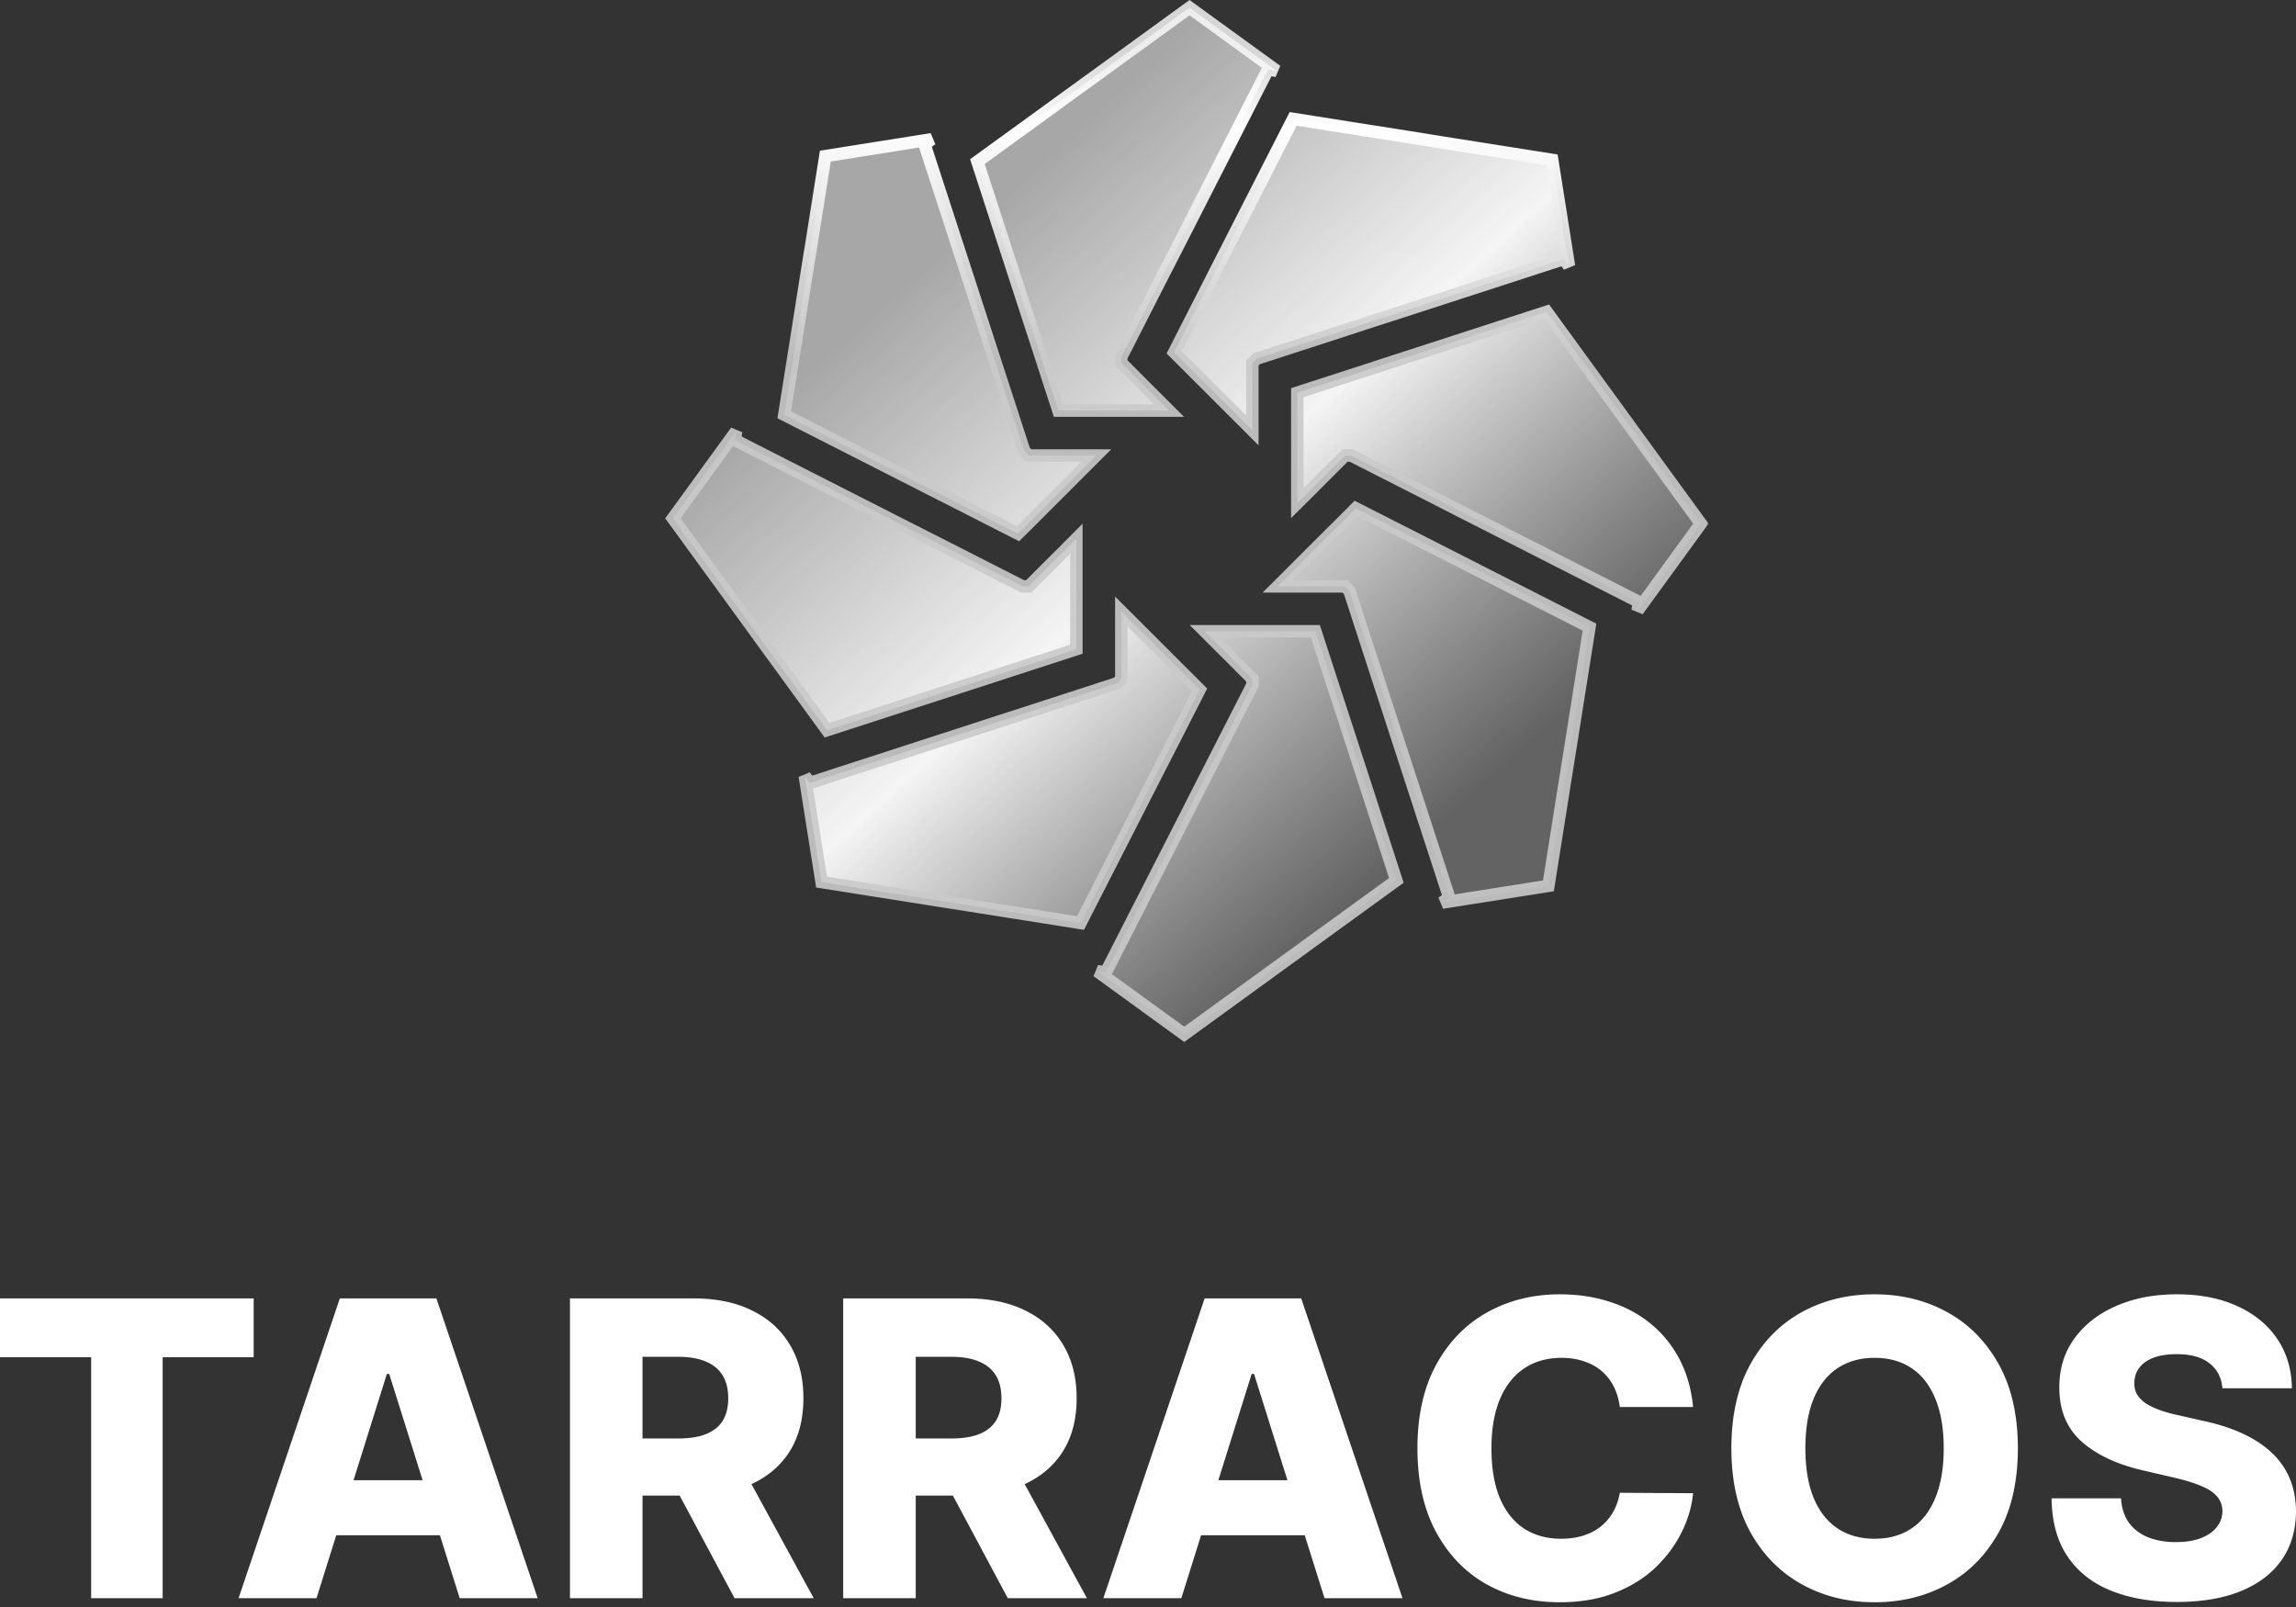 <svg width="370" height="259" viewBox="0 0 370 259" fill="none" xmlns="http://www.w3.org/2000/svg">
    <rect x="0" y="0" width="370" height="259" fill="#333333" stroke="none"/>
    <mask id="av8gjbkubc" maskUnits="userSpaceOnUse" x="106.435" y="-.765" width="169" height="169" fill="#000">
        <path fill="#fff" d="M106.435-.765h169v169h-169z"/>
        <path fill-rule="evenodd" clip-rule="evenodd" d="m168.849 60.945-1.376-4.268-1.39-4.254-8.575-26.375 8.401-6.091 6.446-4.688 6.445-4.673 12.891-9.36 14.035 10.185-1.39-.217-2.39 4.673-10.226 20.052-2.028 3.98-2.042 3.978-4.896 9.607-2.056 4.05v.941l3.389 3.4 2.057 2.055 2.245 2.242H170.559l-1.71-5.237zm-4.895 46.774-4.244 1.389-26.434 8.58-6.084-8.363-4.707-6.452v-.015l-4.678-6.438-9.372-12.877 10.197-14.033-.217 1.403 4.678 2.387 20.076 10.215 3.983 2.025 3.997 2.026 9.603 4.89 4.042 2.054h.985l3.374-3.385 2.057-2.04 2.245-2.257V104.638l-5.243 1.707-4.244 1.374h-.014zm-8.821-26.244 3.984 2.04 4.924 2.502 2.057-2.04 2.549-2.56 2.578-2.561 2.231-2.243 3.201-3.197h-10.878l-.709-.71-1.391-4.282-3.331-10.243-1.391-4.268-1.376-4.24-6.967-21.397-1.622-4.992 1.144-.839-17.135 2.72-2.491 15.727-.014.014-1.246 7.842-1.246 7.885-1.622 10.214 24.754 12.602 3.997 2.026zm35.674 34.607-2.028 3.979-2.042 3.978-12.616 24.726-10.226-1.62-7.865-1.244h-.014l-7.879-1.245-15.745-2.488-2.708-17.101.825 1.128 4.997-1.635 21.423-6.944 4.258-1.389 4.258-1.375 10.255-3.327 4.316-1.404.681-.68V98.561l3.187 3.183 2.259 2.257 2.564 2.561 2.564 2.561 2.042 2.04-2.506 4.919zm83.286-31.685-9.372-12.877-4.678-6.438-4.707-6.467-6.084-8.362-26.419 8.565-4.259 1.389-4.258 1.374-5.258 1.707V81.1l2.26-2.243 2.042-2.055 3.389-3.385h.985l4.041 2.054 9.618 4.89 3.983 2.04 3.983 2.026 20.076 10.214 4.678 2.388-.217 1.388 10.197-14.019zm-60.414 22.614 1.376 4.239 1.391 4.253 8.574 26.39-8.372 6.076-6.445 4.674-.015.014-6.46 4.688-12.891 9.36-14.035-10.185 1.391.217 2.39-4.688 10.225-20.038 2.028-3.993 2.028-3.979 4.896-9.592 2.056-4.036v-.984l-3.374-3.386-2.043-2.04-2.259-2.257H211.97l1.709 5.267zM193.748 47.88l-2.028 3.979-2.506 4.919 2.057 2.054 2.549 2.547 2.564 2.56 2.245 2.243 3.186 3.183V58.499l.681-.68 4.331-1.403 10.255-3.328 4.244-1.389 4.272-1.374 21.423-6.96 4.997-1.62.825 1.144-2.708-17.116-15.745-2.489h-.014l-7.865-1.258-7.894-1.245-10.226-1.62-12.616 24.726-2.027 3.993zm29.665 36.546 3.983 2.026 3.983 2.025 24.768 12.602-1.622 10.214-1.246 7.871v.014l-1.26 7.856v.015l-2.491 15.726-17.135 2.706 1.144-.825-1.622-5.006-6.967-21.383-1.376-4.254-1.391-4.253-3.331-10.244-1.39-4.297-.71-.709h-10.863l3.172-3.168 2.259-2.257 2.564-2.561 2.564-2.546 2.042-2.055 4.925 2.503z"/>
    </mask>
    <path fill-rule="evenodd" clip-rule="evenodd" d="m168.849 60.945-1.376-4.268-1.39-4.254-8.575-26.375 8.401-6.091 6.446-4.688 6.445-4.673 12.891-9.36 14.035 10.185-1.39-.217-2.39 4.673-10.226 20.052-2.028 3.98-2.042 3.978-4.896 9.607-2.056 4.05v.941l3.389 3.4 2.057 2.055 2.245 2.242H170.559l-1.71-5.237zm-4.895 46.774-4.244 1.389-26.434 8.58-6.084-8.363-4.707-6.452v-.015l-4.678-6.438-9.372-12.877 10.197-14.033-.217 1.403 4.678 2.387 20.076 10.215 3.983 2.025 3.997 2.026 9.603 4.89 4.042 2.054h.985l3.374-3.385 2.057-2.04 2.245-2.257V104.638l-5.243 1.707-4.244 1.374h-.014zm-8.821-26.244 3.984 2.04 4.924 2.502 2.057-2.04 2.549-2.56 2.578-2.561 2.231-2.243 3.201-3.197h-10.878l-.709-.71-1.391-4.282-3.331-10.243-1.391-4.268-1.376-4.24-6.967-21.397-1.622-4.992 1.144-.839-17.135 2.72-2.491 15.727-.014.014-1.246 7.842-1.246 7.885-1.622 10.214 24.754 12.602 3.997 2.026zm35.674 34.607-2.028 3.979-2.042 3.978-12.616 24.726-10.226-1.62-7.865-1.244h-.014l-7.879-1.245-15.745-2.488-2.708-17.101.825 1.128 4.997-1.635 21.423-6.944 4.258-1.389 4.258-1.375 10.255-3.327 4.316-1.404.681-.68V98.561l3.187 3.183 2.259 2.257 2.564 2.561 2.564 2.561 2.042 2.04-2.506 4.919zm83.286-31.685-9.372-12.877-4.678-6.438-4.707-6.467-6.084-8.362-26.419 8.565-4.259 1.389-4.258 1.374-5.258 1.707V81.1l2.26-2.243 2.042-2.055 3.389-3.385h.985l4.041 2.054 9.618 4.89 3.983 2.04 3.983 2.026 20.076 10.214 4.678 2.388-.217 1.388 10.197-14.019zm-60.414 22.614 1.376 4.239 1.391 4.253 8.574 26.39-8.372 6.076-6.445 4.674-.015.014-6.46 4.688-12.891 9.36-14.035-10.185 1.391.217 2.39-4.688 10.225-20.038 2.028-3.993 2.028-3.979 4.896-9.592 2.056-4.036v-.984l-3.374-3.386-2.043-2.04-2.259-2.257H211.97l1.709 5.267zM193.748 47.88l-2.028 3.979-2.506 4.919 2.057 2.054 2.549 2.547 2.564 2.56 2.245 2.243 3.186 3.183V58.499l.681-.68 4.331-1.403 10.255-3.328 4.244-1.389 4.272-1.374 21.423-6.96 4.997-1.62.825 1.144-2.708-17.116-15.745-2.489h-.014l-7.865-1.258-7.894-1.245-10.226-1.62-12.616 24.726-2.027 3.993zm29.665 36.546 3.983 2.026 3.983 2.025 24.768 12.602-1.622 10.214-1.246 7.871v.014l-1.26 7.856v.015l-2.491 15.726-17.135 2.706 1.144-.825-1.622-5.006-6.967-21.383-1.376-4.254-1.391-4.253-3.331-10.244-1.39-4.297-.71-.709h-10.863l3.172-3.168 2.259-2.257 2.564-2.561 2.564-2.546 2.042-2.055 4.925 2.503z" fill="url(#cd4eixzrga)" fill-opacity=".95"/>
    <path d="m167.473 56.677.952-.307-.001-.004-.951.31zm1.376 4.268-.951.306.001.004.95-.31zm-2.766-8.522-.951.31.951-.31zm-8.575-26.375-.587-.81-.589.427.225.692.951-.31zm8.401-6.091.587.81.001-.001-.588-.81zm6.446-4.688-.587-.81-.002.002.589.808zm6.445-4.673.587.81h.001l-.588-.81zm12.891-9.36.588-.81-.588-.426-.587.426.587.81zm14.035 10.185-.154.988.742-1.798-.588.81zm-1.39-.217.154-.988-.715-.112-.329.644.89.456zm-2.39 4.673-.89-.455h-.001l.891.455zM191.72 35.929l-.891-.454.891.454zm-2.028 3.98.89.456.001-.003-.891-.454zm-2.042 3.978-.89-.457-.001.003.891.454zm-4.896 9.607-.891-.454.891.454zm-2.056 4.05-.892-.452-.108.213v.24h1zm0 .941h-1v.413l.291.293.709-.706zm3.389 3.4-.708.706.001.002.707-.708zm2.057 2.055-.707.707.707-.708zm2.245 2.242v1h2.416l-1.71-1.707-.706.707zm-17.83 0-.951.31.225.69h.726v-1zm-10.849 42.926.308.952.003-.001-.311-.951zm4.244-1.389v-1h-.16l-.152.05.312.95zm-30.678 9.969-.809.588.427.587.691-.224-.309-.951zm-6.084-8.363.809-.588-.001-.001-.808.589zm-4.707-6.452h-1v.326l.192.263.808-.589zm0-.015h1v-.325l-.191-.263-.809.588zm-4.678-6.438.809-.588h-.001l-.808.588zm-9.372-12.877-.809-.587-.427.588.428.588.808-.589zm10.197-14.033.988.153-1.797-.741.809.588zm-.217 1.403-.988-.153-.111.715.644.329.455-.891zm4.678 2.387-.454.89.001.002.453-.892zm20.076 10.215-.454.89.454-.89zm3.983 2.025-.454.891.002.001.452-.892zm3.997 2.026.454-.892h-.002l-.452.892zm9.603 4.89-.453.89v.001l.453-.891zm4.042 2.054-.454.892.214.108h.24v-1zm.985 0v1h.415l.293-.294-.708-.706zm3.374-3.385-.704-.71-.004.004.708.706zm2.057-2.04.704.71.005-.005-.709-.705zm2.245-2.257h1v-2.424l-1.709 1.719.709.705zm0 17.81.31.951.69-.225v-.726h-1zm-5.243 1.707.308.951h.002l-.31-.951zm-4.244 1.374v1h.158l.15-.048-.308-.952zm-4.851-24.204-.456.89.003.001.453-.892zm-3.984-2.04.456-.89-.004-.002-.452.892zm8.908 4.543-.453.89.644.328.513-.509-.704-.71zm2.057-2.04.704.71.005-.005-.709-.706zm2.549-2.561-.704-.71-.004.004.708.706zm2.578-2.561.705.71.004-.005-.709-.705zm2.231-2.243-.707-.707-.002.002.709.705zm3.201-3.197.707.707 1.709-1.707h-2.416v1zm-10.878 0-.706.707.292.293h.414v-1zm-.709-.71-.951.31.074.228.17.17.707-.707zm-1.391-4.282.951-.308-.951.308zm-3.331-10.243.951-.31-.951.31zm-1.391-4.268-.951.309.951-.309zm-1.376-4.24.951-.308-.951.309zm-6.967-21.397-.951.309.951-.31zm-1.622-4.992-.591-.806-.583.428.223.688.951-.31zm1.144-.839.592.807-.748-1.794.156.987zm-17.135 2.72-.156-.987-.718.113-.113.718.987.156zm-2.491 15.727.707.708.23-.23.051-.322-.988-.156zm-.014.014-.707-.707-.23.23-.051.32.988.157zm-1.246 7.842-.988-.157v.001l.988.156zm-1.246 7.885.988.157-.988-.157zm-1.622 10.214-.987-.156-.115.718.648.33.454-.892zm24.754 12.602-.454.891.002.001.452-.892zm37.643 40.612.89.456.001-.002-.891-.454zm2.028-3.979.891.454-.891-.454zm-4.07 7.957-.89-.456-.001.002.891.454zm-12.616 24.726-.156.988.717.114.33-.647-.891-.455zm-10.226-1.62.157-.988-.157.988zm-7.865-1.244.157-.988-.078-.012h-.079v1zm-.014 0-.156.987.078.013h.078v-1zm-7.879-1.245-.157.988h.001l.156-.988zm-15.745-2.488-.988.156.114.718.718.114.156-.988zm-2.708-17.101.807-.591-1.795.747.988-.156zm.825 1.128-.807.591.429.585.689-.225-.311-.951zm4.997-1.635-.308-.951-.003.001.311.95zm21.423-6.944.308.951.002-.001-.31-.95zm4.258-1.389-.307-.952-.003.001.31.951zm4.258-1.375.307.952.002-.001-.309-.951zm10.255-3.327.309.951-.309-.951zm4.316-1.404.31.951.228-.074.169-.169-.707-.708zm.681-.68.707.708.293-.293v-.415h-1zm0-10.88.707-.707-1.707-1.705v2.412h1zm3.187 3.183-.707.708.707-.708zm2.259 2.257-.706.708.706-.708zm2.564 2.561.707-.707-.707.707zm2.564 2.561-.707.707.707-.707zm2.042 2.04.891.454.33-.648-.514-.514-.707.708zm71.408-39.642-.809.587.001.001.808-.588zm9.372 12.876.808.588.428-.588-.428-.588-.808.588zm-14.05-19.315.809-.588h-.001l-.808.588zm-4.707-6.467-.809.588.809-.588zm-6.084-8.362.809-.589-.427-.586-.69.223.308.952zm-26.419 8.565-.309-.952-.001.001.31.95zm-4.259 1.389.308.951h.003l-.311-.951zm-4.258 1.374-.307-.952h-.002l.309.952zm-5.258 1.707-.309-.95-.691.224v.726h1zm0 17.81h-1V83.5l1.705-1.692-.705-.71zm2.26-2.242.704.71.005-.005-.709-.705zm2.042-2.055-.707-.707-.002.002.709.705zm3.389-3.385v-1h-.413l-.293.292.706.708zm.985 0 .454-.892-.214-.108h-.24v1zm4.041 2.054.454-.891-.454.891zm9.618 4.89.456-.89h-.003l-.453.89zm3.983 2.04-.456.89.003.002.453-.892zm3.983 2.026.454-.891-.454.891zm20.076 10.214.454-.89h-.001l-.453.89zm4.678 2.388.988.154.112-.716-.645-.33-.455.892zm-.217 1.388-.988-.154 1.797.743-.809-.588zm-48.841 12.834-.951.308.001.002.95-.31zm-1.376-4.239-.951.308.951-.308zm2.767 8.492.951-.309-.001-.001-.95.31zm8.574 26.39.588.809.588-.427-.225-.691-.951.309zm-8.372 6.076.587.81h.001l-.588-.81zm-6.445 4.674-.587-.81-.064.046-.055.055.706.709zm-.015.014.588.809.063-.046.055-.055-.706-.708zm-6.46 4.688-.587-.81.587.81zm-12.891 9.36-.587.81.588.426.587-.426-.588-.81zm-14.035-10.185.154-.988-.741 1.797.587-.809zm1.391.217-.155.988.716.112.33-.646-.891-.454zm2.39-4.688-.891-.454.891.454zm10.225-20.038.891.455.001-.002-.892-.453zm2.028-3.993-.891-.454v.001l.891.453zm2.028-3.979-.891-.454.891.454zm4.896-9.592.89.455.001-.001-.891-.454zm2.056-4.036.891.454.109-.214v-.24h-1zm0-.984h1v-.414l-.291-.292-.709.706zm-3.374-3.386.708-.706-.002-.001-.706.707zm-2.043-2.04-.706.708.706-.708zm-2.259-2.257v-1h-2.416l1.709 1.708.707-.708zm17.83 0 .951-.308-.224-.692h-.727v1zm-20.25-49.885-.891-.455.891.455zm2.028-3.98.89.455.001-.001-.891-.453zm-4.534 8.899-.891-.454-.33.648.514.513.707-.707zm2.057 2.054-.707.708.707-.708zm2.549 2.547.707-.708-.707.708zm2.564 2.56-.707.708.707-.708zm2.245 2.243.706-.708-.706.708zm3.186 3.183-.706.707 1.706 1.705v-2.412h-1zm0-10.866-.706-.707-.294.293v.414h1zm.681-.68-.308-.95-.229.073-.17.17.707.707zm4.331-1.403.308.951-.308-.951zm10.255-3.328.308.952.003-.001-.311-.95zm4.244-1.389-.307-.951-.004.001.311.95zm4.272-1.374.307.952h.002l-.309-.952zm21.423-6.96-.309-.95.309.95zm4.997-1.62.81-.585-.426-.59-.693.224.309.952zm.825 1.144-.81.585 1.798-.742-.988.157zm-2.708-17.116.988-.156-.114-.718-.718-.114-.156.988zm-15.745-2.489.157-.987-.078-.013h-.079v1zm-.014 0-.158.988.078.012h.08v-1zm-7.865-1.258.158-.988h-.002l-.156.988zm-7.894-1.245-.156.988.156-.988zm-10.226-1.62.157-.988-.718-.113-.33.646.891.455zm-12.616 24.726-.89-.455-.001.002.891.453zm27.638 40.54.453-.892-.453.891zm7.966 4.05.453-.891-.453.891zm24.768 12.602.988.157.114-.719-.649-.33-.453.892zm-1.622 10.214-.988-.157v.001l.988.156zm-1.246 7.871-.988-.157-.012.078v.079h1zm0 .014.987.159.013-.079v-.08h-1zm-1.26 7.856-.987-.158-.013.079v.079h1zm0 .015.988.156.012-.078v-.078h-1zm-2.491 15.726.156.988.718-.113.113-.718-.987-.157zm-17.135 2.706-.585-.811.741 1.799-.156-.988zm1.144-.825.585.811.591-.426-.225-.693-.951.308zm-1.622-5.006.951-.308v-.001l-.951.309zm-6.967-21.383-.952.307.001.002.951-.309zm-1.376-4.254.951-.308-.001-.003-.95.311zm-1.391-4.253-.951.309.001.001.95-.31zm-3.331-10.244-.951.308v.002l.951-.31zm-1.39-4.297.951-.308-.074-.229-.171-.17-.706.707zm-.71-.709.706-.707-.292-.293h-.414v1zm-10.863 0-.707-.707-1.71 1.707h2.417v-1zm3.172-3.168-.707-.708.707.708zm2.259-2.257-.707-.708.707.708zm2.564-2.561-.705-.71-.002.003.707.707zm2.564-2.546.704.71.005-.005-.709-.705zm2.042-2.055.453-.891-.649-.33-.513.516.709.705zm-51.966-24.94 1.376 4.269 1.903-.614-1.376-4.268-1.903.613zm-1.39-4.25 1.391 4.254 1.901-.621-1.391-4.254-1.901.622zm-8.575-26.376 8.575 26.375 1.902-.618-8.575-26.375-1.902.618zm8.765-7.21-8.401 6.091 1.174 1.62 8.401-6.091-1.174-1.62zm6.444-4.686-6.445 4.687 1.176 1.618 6.446-4.688-1.177-1.617zm6.447-4.674-6.445 4.673 1.174 1.619 6.445-4.673-1.174-1.62zm12.891-9.36-12.891 9.36 1.175 1.618 12.891-9.36-1.175-1.619zm15.21 10.184L192.279.426l-1.175 1.619 14.035 10.185 1.175-1.619zm-2.132 1.58 1.39.218.309-1.976-1.391-.217-.308 1.976zm-1.346 4.141 2.39-4.673-1.78-.91-2.39 4.673 1.78.91zm-10.225 20.052 10.226-20.053-1.782-.908-10.226 20.052 1.782.909zm-2.028 3.978 2.028-3.978-1.782-.909-2.028 3.98 1.782.907zm-2.043 3.982 2.042-3.98-1.779-.912-2.043 3.978 1.78.914zm-4.895 9.604 4.896-9.607-1.782-.908-4.896 9.607 1.782.908zm-2.056 4.05 2.057-4.052-1.783-.905-2.057 4.05 1.783.906zm.109.487v-.94h-2v.94h2zm3.097 2.694-3.389-3.4-1.417 1.412 3.39 3.4 1.416-1.412zm2.055 2.053-2.056-2.054-1.414 1.415 2.057 2.054 1.413-1.415zm2.245 2.243-2.245-2.243-1.413 1.415 2.245 2.242 1.413-1.414zm-5.196 1.707h4.49v-2h-4.49v2zm-3.201 0h3.201v-2h-3.201v2zm-3.607 0h3.607v-2h-3.607v2zm-3.636 0h3.636v-2h-3.636v2zm-2.896 0h2.896v-2h-2.896v2zm-2.66-5.927 1.709 5.237 1.901-.62-1.709-5.238-1.901.62zm-7.878 48.804 4.244-1.389-.623-1.901-4.243 1.389.622 1.901zm-26.436 8.58 26.433-8.579-.617-1.903-26.434 8.58.618 1.902zm-7.201-8.725 6.083 8.362 1.617-1.176-6.083-8.363-1.617 1.177zm-4.707-6.452 4.708 6.453 1.615-1.179-4.707-6.453-1.616 1.179zm-.192-.604v.015h2v-.015h-2zm-4.487-5.85 4.678 6.438 1.618-1.176-4.678-6.438-1.618 1.176zm-9.371-12.876 9.371 12.876 1.617-1.176-9.371-12.877-1.617 1.177zm10.196-15.21-10.197 14.034 1.618 1.175 10.197-14.034-1.618-1.175zm1.58 2.144.217-1.403-1.976-.306-.217 1.403 1.976.306zm4.145 1.343-4.679-2.387-.909 1.782 4.679 2.387.909-1.782zm20.074 10.214L123.547 72.41l-.907 1.782 20.075 10.215.907-1.783zm3.983 2.026-3.983-2.026-.907 1.783 3.983 2.025.907-1.782zm3.996 2.025-3.997-2.026-.904 1.784 3.997 2.026.904-1.784zm9.605 4.89-9.603-4.89-.907 1.783 9.603 4.89.907-1.782zm4.041 2.055-4.041-2.055-.907 1.783 4.041 2.055.907-1.783zm.532-.109h-.985v2h.985v-2zm2.666-3.091-3.375 3.385 1.417 1.412 3.375-3.385-1.417-1.412zm2.061-2.044-2.057 2.04 1.409 1.42 2.056-2.04-1.408-1.42zm2.24-2.252-2.245 2.256 1.418 1.411 2.245-2.257-1.418-1.41zm1.709 5.204v-4.5h-2v4.5h2zm0 3.183v-3.183h-2v3.183h2zm0 3.617V94.51h-2v3.617h2zm0 3.617v-3.617h-2v3.617h2zm0 2.894v-2.894h-2v2.894h2zm-5.933 2.658 5.243-1.707-.619-1.902-5.244 1.707.62 1.902zm-4.246 1.375 4.244-1.375-.616-1.902-4.244 1.374.616 1.903zm-.322.048h.014v-2h-.014v2zm-4.382-26.095-3.983-2.04-.911 1.78 3.983 2.04.911-1.78zm4.922 2.502-4.924-2.503-.906 1.783 4.924 2.503.906-1.783zm.9-1.859-2.057 2.04 1.408 1.42 2.057-2.04-1.408-1.42zm2.545-2.556-2.55 2.561 1.418 1.411 2.549-2.56-1.417-1.412zm2.582-2.565-2.578 2.561 1.409 1.42 2.578-2.562-1.409-1.419zm2.226-2.238-2.231 2.243 1.418 1.41 2.231-2.243-1.418-1.41zm3.203-3.2-3.201 3.198 1.414 1.415 3.201-3.198-1.414-1.415zm-2.494 1.708h3.201v-2h-3.201v2zm-7.677 0h7.677v-2h-7.677v2zm-1.416-1.002.71.71 1.413-1.416-.71-.709-1.413 1.415zm-1.635-4.68 1.391 4.282 1.902-.618-1.391-4.282-1.902.617zm-3.331-10.244 3.331 10.244 1.902-.619-3.331-10.243-1.902.618zm-1.391-4.267 1.391 4.268 1.902-.62-1.391-4.268-1.902.62zm-1.376-4.24 1.376 4.239 1.902-.618-1.376-4.239-1.902.618zm-6.967-21.398 6.967 21.398 1.902-.619-6.967-21.398-1.902.62zm-1.622-4.992 1.622 4.992 1.902-.618-1.622-4.992-1.902.618zm1.504-1.954-1.144.839 1.182 1.613 1.145-.84-1.183-1.612zm-16.387 4.514 17.135-2.72-.313-1.975-17.135 2.72.313 1.975zm-1.66 14.895 2.491-15.726-1.975-.313-2.492 15.726 1.976.313zm-.296.566.015-.014-1.413-1.416-.015.015 1.413 1.415zm-.964 7.29 1.245-7.84-1.975-.315-1.246 7.842 1.976.314zm-1.246 7.885 1.246-7.885-1.976-.312-1.245 7.885 1.975.312zm-1.622 10.215 1.622-10.214-1.975-.314-1.622 10.215 1.975.313zm24.219 11.554-24.753-12.602-.908 1.783 24.754 12.601.907-1.782zm3.996 2.024-3.997-2.025-.904 1.784 3.997 2.026.904-1.785zm34.085 39.933 2.028-3.979-1.782-.908-2.028 3.979 1.782.908zm-2.043 3.981 2.042-3.979-1.779-.913-2.043 3.979 1.78.913zm-12.615 24.724 12.616-24.726-1.782-.909-12.615 24.726 1.781.909zm-11.273-1.088 10.226 1.621.313-1.975-10.226-1.621-.313 1.975zm-7.865-1.244 7.865 1.245.313-1.976-7.865-1.244-.313 1.975zm.142.013h.014v-2h-.014v2zm-8.035-1.257 7.879 1.244.312-1.975-7.879-1.244-.312 1.975zm-15.745-2.488 15.744 2.488.313-1.975-15.745-2.489-.312 1.976zm-3.54-17.933 2.708 17.101 1.976-.313-2.709-17.101-1.975.313zm2.62.382-.825-1.129-1.614 1.181.825 1.129 1.614-1.181zm3.879-1.995-4.997 1.635.622 1.901 4.997-1.635-.622-1.901zm21.425-6.946-21.422 6.945.617 1.903 21.422-6.945-.617-1.903zm4.257-1.388-4.259 1.389.621 1.901 4.258-1.389-.62-1.901zm4.261-1.375-4.258 1.374.614 1.903 4.258-1.374-.614-1.903zm10.253-3.327-10.254 3.327.617 1.902 10.255-3.327-.618-1.902zm4.316-1.404-4.316 1.404.618 1.902 4.317-1.404-.619-1.902zm.283-.436-.68.68 1.413 1.415.681-.68-1.414-1.415zm-.293-6.99v7.697h2v-7.697h-2zm0-3.183v3.183h2v-3.183h-2zm4.893 2.476-3.186-3.183-1.414 1.415 3.187 3.183 1.413-1.415zm2.26 2.257-2.26-2.257-1.413 1.415 2.26 2.257 1.413-1.415zm2.564 2.561-2.564-2.561-1.413 1.415L188 107.27l1.414-1.415zm2.563 2.56-2.563-2.56L188 107.27l2.564 2.56 1.413-1.415zm2.043 2.04-2.043-2.04-1.413 1.415 2.042 2.04 1.414-1.415zm-2.322 6.081 2.506-4.919-1.782-.908-2.506 4.919 1.782.908zm72.215-44.427 9.371 12.877 1.617-1.177-9.371-12.877-1.617 1.177zm-4.679-6.439 4.678 6.438 1.618-1.175-4.678-6.439-1.618 1.176zm-4.707-6.466 4.707 6.467 1.617-1.177-4.707-6.467-1.617 1.177zm-6.083-8.363 6.083 8.362 1.617-1.176-6.083-8.363-1.617 1.177zm-25.303 8.928 26.42-8.565-.617-1.903-26.42 8.565.617 1.903zm-4.256 1.388 4.258-1.389-.62-1.901-4.259 1.389.621 1.901zm-4.262 1.376 4.259-1.375-.615-1.903-4.258 1.374.614 1.904zm-5.256 1.706 5.258-1.707-.618-1.902-5.258 1.707.618 1.902zm.691 1.943v-2.894h-2v2.894h2zm0 3.617v-3.617h-2v3.617h2zm0 3.617v-3.617h-2v3.617h2zm0 3.183v-3.183h-2v3.183h2zm0 4.5v-4.5h-2v4.5h2zm.555-2.953-2.259 2.243 1.409 1.42 2.259-2.243-1.409-1.42zm2.038-2.05-2.042 2.055 1.418 1.41 2.042-2.055-1.418-1.41zm3.392-3.388-3.39 3.386 1.414 1.415 3.389-3.386-1.413-1.415zm1.691-.292h-.985v2h.985v-2zm4.495 2.163-4.041-2.055-.907 1.783 4.041 2.055.907-1.783zm9.617 4.89-9.617-4.89-.907 1.783 9.618 4.89.906-1.783zm3.986 2.041-3.983-2.04-.912 1.78 3.983 2.04.912-1.78zm3.981 2.025-3.983-2.026-.907 1.783 3.983 2.025.907-1.782zm20.075 10.214-20.075-10.214-.907 1.782 20.075 10.215.907-1.783zm4.68 2.388-4.679-2.387-.909 1.781 4.679 2.387.909-1.781zm.316 2.434.217-1.389-1.976-.309-.217 1.389 1.976.309zm8.4-14.762-10.197 14.02 1.618 1.176 10.196-14.02-1.617-1.176zm-57.278 27.132-1.376-4.239-1.902.617 1.376 4.239 1.902-.617zm1.39 4.252-1.39-4.254-1.901.621 1.39 4.254 1.901-.621zm8.575 26.391-8.574-26.39-1.902.618 8.574 26.39 1.902-.618zm-8.735 7.195 8.372-6.077-1.175-1.618-8.372 6.076 1.175 1.619zm-6.446 4.673 6.445-4.673-1.174-1.619-6.445 4.673 1.174 1.619zm.104-.087.015-.014-1.412-1.417-.015.015 1.412 1.416zm-6.578 4.789 6.46-4.688-1.175-1.618-6.46 4.687 1.175 1.619zm-12.891 9.361 12.891-9.361-1.175-1.619-12.891 9.361 1.175 1.619zm-15.21-10.186 14.035 10.186 1.175-1.619-14.036-10.185-1.174 1.618zm2.132-1.58-1.391-.217-.308 1.976 1.39.217.309-1.976zm1.345-4.154-2.39 4.688 1.782.908 2.389-4.687-1.781-.909zm10.226-20.038-10.226 20.038 1.781.909 10.226-20.038-1.781-.909zm2.027-3.992-2.028 3.993 1.783.906 2.028-3.993-1.783-.906zm2.028-3.98-2.028 3.979 1.782.908 2.028-3.979-1.782-.908zm4.896-9.593-4.896 9.593 1.782.909 4.895-9.592-1.781-.91zm2.056-4.035-2.056 4.036 1.782.908 2.056-4.036-1.782-.908zm-.109-.53v.984h2v-.984h-2zm-3.083-2.68 3.375 3.386 1.417-1.412-3.375-3.386-1.417 1.412zm-2.04-2.038 2.042 2.04 1.413-1.415-2.042-2.04-1.413 1.415zm-2.26-2.257 2.26 2.257 1.413-1.415-2.259-2.257-1.414 1.415zm5.211-1.708h-4.504v2h4.504v-2zm3.172 0h-3.172v2h3.172v-2zm3.622 0h-3.622v2h3.622v-2zm3.621 0h-3.621v2h3.621v-2zm2.911 0h-2.911v2h2.911v-2zm2.66 5.958-1.709-5.266-1.902.617 1.709 5.266 1.902-.617zm-22.019-54.39 2.027-3.978-1.781-.908-2.028 3.978 1.782.909zm-2.506 4.92 2.506-4.92-1.782-.907-2.506 4.919 1.782.908zm1.872.893-2.056-2.055-1.414 1.415 2.057 2.055 1.413-1.415zm2.55 2.546-2.55-2.546-1.413 1.415 2.549 2.546 1.414-1.415zm2.563 2.56-2.563-2.56-1.414 1.415 2.564 2.56 1.413-1.414zm2.245 2.243-2.245-2.242-1.413 1.415 2.245 2.242 1.413-1.415zm3.187 3.183-3.187-3.183-1.413 1.415 3.187 3.183 1.413-1.415zm-1.707-2.475v3.183h2v-3.183h-2zm0-7.683v7.683h2v-7.683h-2zm.974-1.387-.68.68 1.413 1.415.681-.68-1.414-1.415zm4.73-1.647-4.331 1.403.616 1.903 4.331-1.404-.616-1.902zm10.254-3.328-10.255 3.328.617 1.902 10.255-3.327-.617-1.903zm4.242-1.388-4.244 1.389.622 1.9 4.244-1.388-.622-1.9zm4.277-1.376-4.273 1.375.613 1.903 4.273-1.374-.613-1.904zm21.42-6.958-21.422 6.959.617 1.902 21.423-6.959-.618-1.902zm4.997-1.62-4.997 1.62.617 1.902 4.997-1.62-.617-1.903zm1.945 1.508-.826-1.143-1.621 1.171.826 1.143 1.621-1.171zm-4.507-16.374 2.709 17.116 1.975-.313-2.708-17.115-1.976.312zm-14.913-1.657 15.745 2.489.312-1.976-15.744-2.488-.313 1.975zm.142.012h.014v-2h-.014v2zm-8.023-1.27 7.865 1.258.316-1.975-7.865-1.259-.316 1.975zm-7.892-1.245 7.894 1.245.312-1.976-7.894-1.244-.312 1.975zm-10.226-1.62 10.226 1.62.313-1.975-10.226-1.62-.313 1.975zM196.666 44.34l12.616-24.726-1.782-.909-12.615 24.726 1.781.91zm-2.027 3.992 2.028-3.993-1.783-.906-2.028 3.993 1.783.906zm33.21 37.227-3.983-2.025-.907 1.782 3.983 2.026.907-1.783zm3.983 2.026-3.983-2.026-.907 1.783 3.984 2.025.906-1.782zm24.768 12.601-24.768-12.601-.907 1.782 24.769 12.602.906-1.783zm-1.088 11.263 1.623-10.214-1.976-.314-1.622 10.214 1.975.314zm-1.245 7.87 1.245-7.871-1.975-.312-1.246 7.87 1.976.313zm.012-.142v-.014h-2v.014h2zm-1.273 8.015 1.26-7.856-1.974-.317-1.26 7.856 1.974.317zm.013-.144v-.015h-2v.015h2zm-2.504 15.883 2.492-15.727-1.976-.313-2.491 15.727 1.975.313zm-17.966 3.537 17.135-2.706-.312-1.975-17.135 2.705.312 1.976zm.403-2.624-1.144.825 1.17 1.622 1.144-.825-1.17-1.622zm-1.988-3.886 1.622 5.006 1.902-.617-1.622-5.006-1.902.617zm-6.967-21.383 6.967 21.384 1.902-.619-6.967-21.384-1.902.619zm-1.377-4.255 1.376 4.253 1.903-.615-1.376-4.254-1.903.616zm-1.389-4.251 1.39 4.254 1.901-.622-1.39-4.253-1.901.621zm-3.332-10.244 3.331 10.243 1.902-.619-3.331-10.243-1.902.619zm-1.391-4.299 1.391 4.297 1.902-.616-1.39-4.297-1.903.616zm-.465-.31.71.71 1.413-1.415-.71-.71-1.413 1.416zm-6.984.293h7.691v-2h-7.691v2zm-3.172 0h3.172v-2h-3.172v2zm2.465-4.876-3.172 3.169 1.413 1.415 3.172-3.169-1.413-1.415zm2.259-2.257-2.259 2.257 1.413 1.415 2.26-2.257-1.414-1.415zm2.564-2.56-2.564 2.56 1.414 1.415 2.564-2.56-1.414-1.415zm2.566-2.549-2.564 2.546 1.41 1.42 2.563-2.547-1.409-1.419zm2.038-2.05-2.043 2.055 1.419 1.41 2.042-2.055-1.418-1.41zm6.087 2.317-4.925-2.503-.906 1.783 4.924 2.503.907-1.783z" fill="url(#bp0djk601b)" mask="url(#av8gjbkubc)"/>
    <path d="M358.145 223.749c-.157-1.73-.858-3.074-2.101-4.033-1.228-.975-2.984-1.463-5.267-1.463-1.511 0-2.77.197-3.778.59-1.008.393-1.763.935-2.267 1.627-.504.677-.764 1.455-.779 2.336-.032.723.11 1.36.425 1.91.33.551.803 1.038 1.417 1.463.629.409 1.385.77 2.267 1.085.881.314 1.873.59 2.975.825l4.156.944c2.393.519 4.503 1.211 6.329 2.076 1.842.865 3.385 1.895 4.629 3.09a11.95 11.95 0 0 1 2.857 4.128c.646 1.557.976 3.302.992 5.236-.016 3.051-.787 5.669-2.314 7.855-1.527 2.186-3.724 3.861-6.589 5.025-2.849 1.163-6.289 1.745-10.32 1.745-4.046 0-7.572-.605-10.579-1.816-3.007-1.211-5.345-3.051-7.014-5.52-1.669-2.469-2.527-5.59-2.574-9.364h11.194c.094 1.556.511 2.854 1.251 3.892.74 1.038 1.756 1.824 3.047 2.359 1.306.534 2.818.802 4.534.802 1.574 0 2.912-.213 4.014-.637 1.118-.425 1.976-1.015 2.574-1.769.599-.755.906-1.62.921-2.595-.015-.912-.299-1.691-.85-2.335-.551-.661-1.401-1.227-2.55-1.699-1.134-.487-2.582-.935-4.345-1.344l-5.054-1.18c-4.188-.959-7.486-2.508-9.895-4.647-2.408-2.154-3.605-5.063-3.589-8.727-.016-2.988.787-5.607 2.409-7.855 1.621-2.249 3.864-4.002 6.73-5.261 2.865-1.258 6.132-1.887 9.8-1.887 3.747 0 6.998.637 9.753 1.911 2.771 1.258 4.92 3.027 6.447 5.307 1.527 2.281 2.306 4.923 2.338 7.926h-11.194zM325.179 233.42c0 5.316-1.023 9.821-3.07 13.517-2.047 3.695-4.818 6.502-8.313 8.421-3.479 1.918-7.383 2.877-11.713 2.877-4.345 0-8.257-.967-11.736-2.901-3.48-1.934-6.243-4.741-8.289-8.421-2.031-3.696-3.046-8.193-3.046-13.493 0-5.315 1.015-9.82 3.046-13.516 2.046-3.695 4.809-6.502 8.289-8.421 3.479-1.918 7.391-2.878 11.736-2.878 4.33 0 8.234.96 11.713 2.878 3.495 1.919 6.266 4.726 8.313 8.421 2.047 3.696 3.07 8.201 3.07 13.516zm-11.949 0c0-3.145-.449-5.802-1.346-7.973-.882-2.17-2.157-3.813-3.826-4.929-1.653-1.117-3.645-1.675-5.975-1.675-2.314 0-4.305.558-5.974 1.675-1.669 1.116-2.952 2.759-3.849 4.929-.882 2.171-1.323 4.828-1.323 7.973 0 3.145.441 5.803 1.323 7.973.897 2.17 2.18 3.814 3.849 4.93 1.669 1.117 3.66 1.675 5.974 1.675 2.33 0 4.322-.558 5.975-1.675 1.669-1.116 2.944-2.76 3.826-4.93.897-2.17 1.346-4.828 1.346-7.973zM272.842 226.768h-11.807c-.158-1.21-.48-2.303-.968-3.278a7.977 7.977 0 0 0-1.937-2.501c-.803-.692-1.755-1.218-2.857-1.58-1.087-.378-2.291-.566-3.613-.566-2.346 0-4.369.574-6.069 1.722-1.685 1.148-2.984 2.807-3.897 4.977-.897 2.17-1.346 4.796-1.346 7.878 0 3.208.457 5.897 1.37 8.068.929 2.154 2.227 3.782 3.896 4.882 1.685 1.085 3.676 1.628 5.975 1.628 1.291 0 2.464-.165 3.518-.495 1.071-.331 2.008-.81 2.811-1.439a7.975 7.975 0 0 0 2.007-2.335c.535-.928.905-1.974 1.11-3.138l11.807.071c-.204 2.139-.826 4.246-1.865 6.322-1.024 2.075-2.433 3.97-4.227 5.685-1.795 1.698-3.983 3.05-6.565 4.057-2.567 1.006-5.511 1.509-8.832 1.509-4.377 0-8.297-.959-11.761-2.877-3.447-1.935-6.171-4.75-8.17-8.445-2-3.696-3-8.193-3-13.493 0-5.315 1.016-9.82 3.047-13.516 2.031-3.695 4.778-6.502 8.241-8.421 3.464-1.918 7.345-2.878 11.643-2.878 2.928 0 5.636.409 8.123 1.227 2.488.802 4.676 1.981 6.565 3.538 1.889 1.541 3.424 3.436 4.605 5.685 1.181 2.249 1.913 4.82 2.196 7.713zM190.373 257.575h-12.564l16.318-48.309h15.563l16.318 48.309h-12.564l-11.358-36.138h-.378l-11.335 36.138zm-1.677-19.013h26.26v8.87h-26.26v-8.87zM135.881 257.575v-48.309h19.978c3.621 0 6.746.652 9.376 1.957 2.644 1.29 4.683 3.145 6.116 5.567 1.433 2.406 2.149 5.26 2.149 8.563 0 3.349-.732 6.196-2.196 8.539-1.464 2.327-3.543 4.104-6.235 5.331-2.692 1.211-5.88 1.816-9.564 1.816h-12.634v-9.199h10.462c1.763 0 3.235-.228 4.416-.684 1.196-.472 2.101-1.18 2.715-2.123.614-.96.921-2.186.921-3.68 0-1.494-.307-2.729-.921-3.704-.614-.99-1.519-1.729-2.715-2.217-1.197-.503-2.669-.755-4.416-.755h-5.762v38.898h-11.69zm27.228-22.079 12.044 22.079h-12.752l-11.808-22.079h12.516zM91.85 257.575v-48.309h19.979c3.621 0 6.746.652 9.375 1.957 2.645 1.29 4.684 3.145 6.117 5.567 1.432 2.406 2.148 5.26 2.148 8.563 0 3.349-.732 6.196-2.196 8.539-1.464 2.327-3.542 4.104-6.234 5.331-2.692 1.211-5.88 1.816-9.564 1.816H98.841v-9.199h10.461c1.764 0 3.236-.228 4.416-.684 1.197-.472 2.102-1.18 2.716-2.123.614-.96.921-2.186.921-3.68 0-1.494-.307-2.729-.921-3.704-.614-.99-1.519-1.729-2.716-2.217-1.196-.503-2.668-.755-4.416-.755h-5.762v38.898H91.85zm27.229-22.079 12.044 22.079H118.37l-11.807-22.079h12.516zM51.009 257.575H38.446l16.318-48.309h15.562l16.318 48.309H74.08l-11.36-36.138h-.377l-11.335 36.138zm-1.677-19.013h26.26v8.87h-26.26v-8.87zM0 218.748v-9.482h40.878v9.482H26.213v38.827H14.69v-38.827H.001z" fill="#fff"/>
    <defs>
        <linearGradient id="cd4eixzrga" x1="154.388" y1="16" x2="260.114" y2="132.717" gradientUnits="userSpaceOnUse">
            <stop offset=".105" stop-color="#fff" stop-opacity=".6"/>
            <stop offset=".48" stop-color="#fff"/>
            <stop offset=".88" stop-color="#DDD" stop-opacity=".3"/>
        </linearGradient>
        <linearGradient id="bp0djk601b" x1="170.167" y1="8.531" x2="170.167" y2="57.667" gradientUnits="userSpaceOnUse">
            <stop stop-color="#fff" stop-opacity=".8"/>
            <stop offset=".25" stop-color="#fff"/>
            <stop offset="1" stop-color="#CACACA" stop-opacity=".9"/>
        </linearGradient>
    </defs>
</svg>

